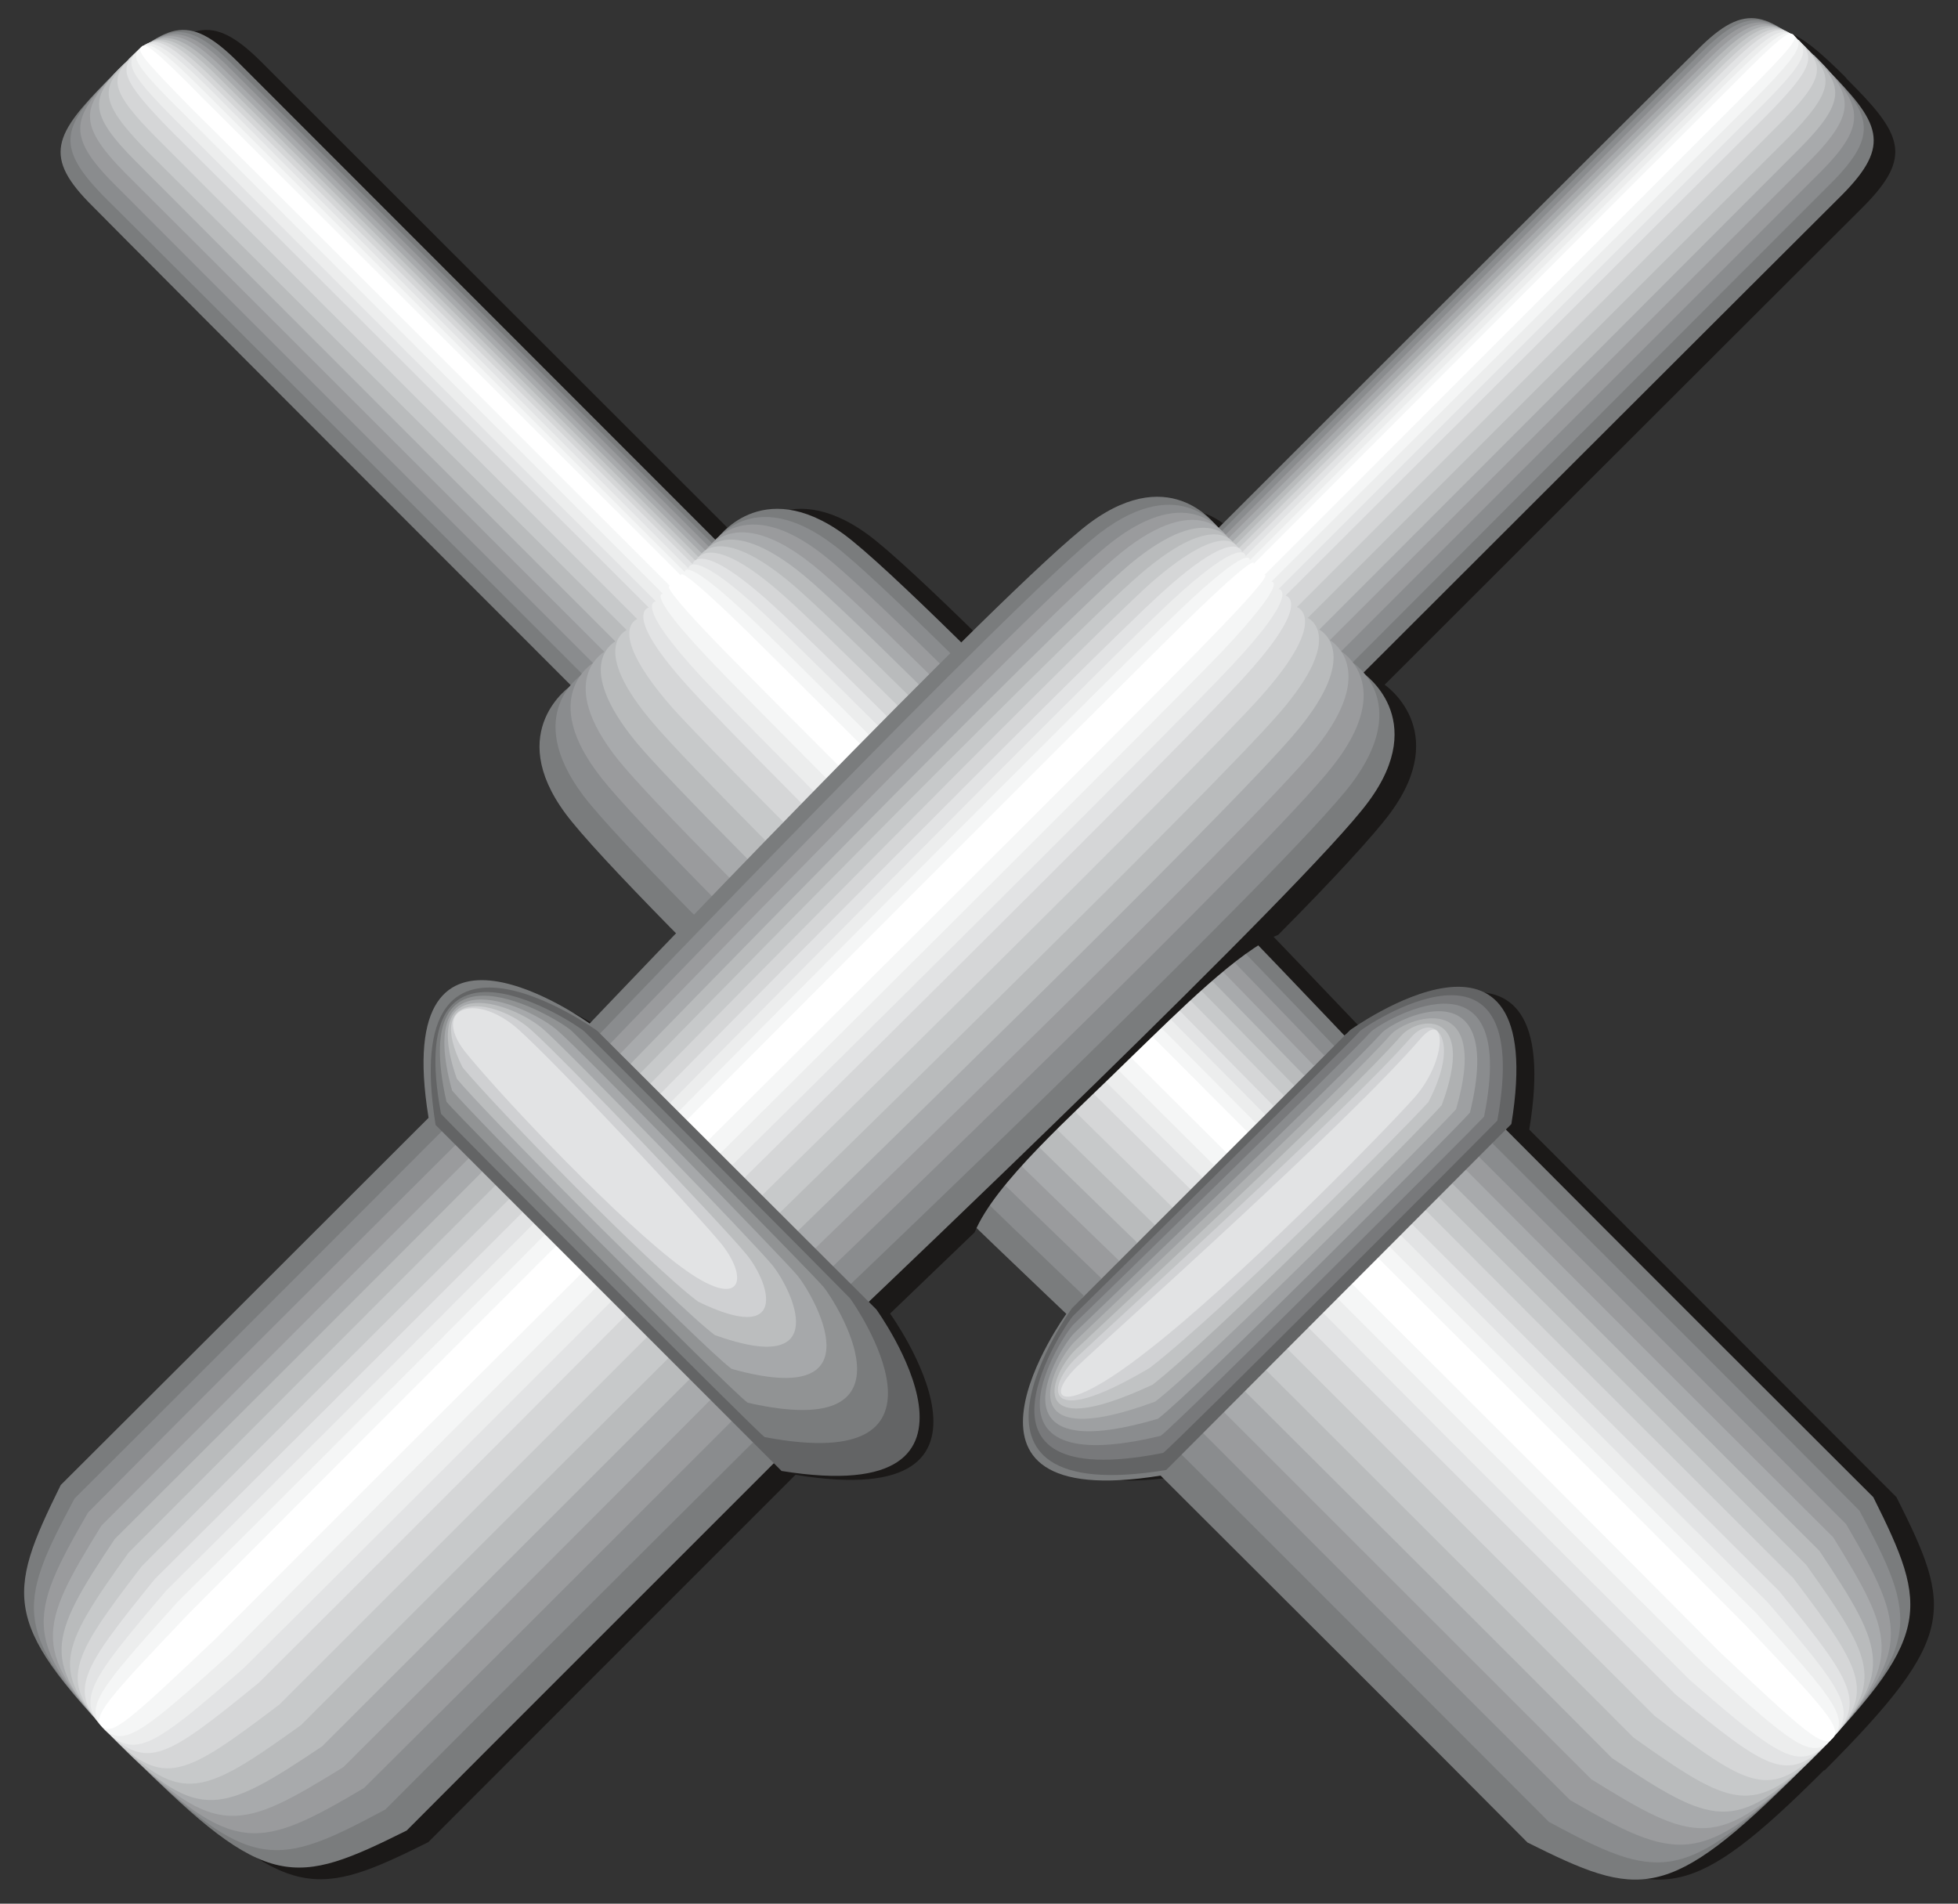 <svg xmlns="http://www.w3.org/2000/svg" xml:space="preserve" width="463.106" height="450.255" fill-rule="evenodd" stroke-linejoin="round" stroke-width="28.222" preserveAspectRatio="xMidYMid" version="1.2" viewBox="0 0 12253 11913"><rect x="0" y="0" width="12253" height="11913" fill="#333333" stroke="none"/><defs class="ClipPathGroup"><clipPath id="a" clipPathUnits="userSpaceOnUse"><path d="M0 0h12253v11913H0z"/></clipPath></defs><g class="SlideGroup"><g class="Slide" clip-path="url(#a)"><g class="Page"><g class="com.sun.star.drawing.ClosedBezierShape"><path fill="none" d="M526 187h11578v11576H526z" class="BoundingBox"/><path fill="#1B1918" d="M11419 11078c835-838 800-1011 449-1709-660-662-1425-1426-2298-2300 246-1494-1010-589-1010-589S5954 3729 5431 3345c-523-382-800 36-800 36S1948 700 1633 385c-313-311-455-240-800 107v2c-353 348-419 486-107 798 315 315 2996 2998 2996 2998s-418 280-36 800c384 521 3132 3132 3132 3132s-904 1253 592 1012c868 869 1635 1633 2299 2296 694 348 869 384 1705-452h5Z"/></g><g class="com.sun.star.drawing.ClosedBezierShape"><path fill="none" d="M378 187h11578v11576H378z" class="BoundingBox"/><path fill="#7A7C7D" d="M11268 11078c838-838 803-1011 455-1709-663-662-1430-1426-2299-2300 241-1494-1011-589-1011-589S5804 3729 5283 3345c-523-382-803 36-803 36S1801 700 1486 385c-313-311-452-240-800 107l-3 2c-347 348-418 486-102 798 310 315 2993 2998 2993 2998s-420 280-36 800c384 521 3135 3132 3135 3132s-905 1253 590 1012c871 869 1638 1633 2296 2296 698 348 874 384 1709-452Z"/></g><g class="com.sun.star.drawing.ClosedBezierShape"><path fill="none" d="M441 201h11452v11455H441z" class="BoundingBox"/><path fill="#8A8C8E" d="M9340 7155c869 869 1639 1634 2296 2298 366 680 409 848-342 1600h-6c-749 752-916 714-1595 348-663-663-1427-1430-2301-2301-1406 160-610-992-610-992S4041 5494 3652 4981c-391-518-7-762-7-762S960 1536 647 1226c-311-317-253-444 61-757v-2c315-312 442-373 755-56 315 310 2997 2993 2997 2993s244-385 759 8c513 388 3131 3134 3131 3134s1145-798 990 609Z"/></g><g class="com.sun.star.drawing.ClosedBezierShape"><path fill="none" d="M501 214h11333v11331H501z" class="BoundingBox"/><path fill="#9A9B9D" d="M9255 7239c873 869 1638 1636 2298 2299 384 658 432 818-233 1488l-5 5c-666 666-828 615-1489 234-663-660-1431-1428-2299-2299-1321 71-635-967-635-967S4158 5376 3762 4866c-399-506-51-717-51-717S1031 1470 718 1155c-314-313-265-429 16-711v-3c279-276 396-324 708-10 315 312 2996 2992 2996 2992s211-348 716 51c511 396 3132 3130 3132 3130s1040-686 969 635Z"/></g><g class="com.sun.star.drawing.ClosedBezierShape"><path fill="none" d="M563 225h11214v11217H563z" class="BoundingBox"/><path fill="#A8AAAC" d="M9173 7320c869 874 1636 1640 2299 2300 399 645 452 798-132 1382v5c-584 584-737 528-1382 127-663-663-1431-1430-2300-2299-1234-18-655-946-655-946S4275 5258 3871 4758c-404-503-89-679-89-679S1102 1399 787 1086c-312-315-274-421-33-665h2c247-246 353-284 663 30 318 313 2998 2996 2998 2996s173-313 673 91c506 404 3132 3130 3132 3130s933-577 951 652Z"/></g><g class="com.sun.star.drawing.ClosedBezierShape"><path fill="none" d="M620 238h11103v11100H620z" class="BoundingBox"/><path fill="#B9BBBC" d="M9089 7407c869 869 1634 1639 2296 2297 420 630 483 775-20 1278-503 500-650 439-1277 20-658-663-1426-1427-2298-2296-1145-107-675-931-675-931S4397 5141 3985 4649c-411-498-134-635-134-635S1168 1330 855 1015c-314-312-286-411-76-619h3c205-208 304-238 617 78 315 313 2998 2994 2998 2994s137-277 635 134c493 407 3129 3127 3129 3127s822-467 928 678Z"/></g><g class="com.sun.star.drawing.ClosedBezierShape"><path fill="none" d="M680 248h10989v10990H680z" class="BoundingBox"/><path fill="#C7C9CA" d="M9003 7491c871 869 1639 1637 2299 2300 434 609 505 746 89 1166-419 419-561 348-1169-84-662-663-1428-1430-2302-2302-1059-194-693-905-693-905S4514 5025 4095 4534c-419-485-173-591-173-591S1239 1262 924 949C613 632 630 548 805 375v-5c172-171 261-189 574 125 315 312 2995 2993 2995 2993s105-241 592 175c488 417 3132 3129 3132 3129s714-360 905 699Z"/></g><g class="com.sun.star.drawing.ClosedBezierShape"><path fill="none" d="M735 255h10887v10886H735z" class="BoundingBox"/><path fill="#D5D6D7" d="M8920 7572c871 875 1638 1639 2301 2302 449 594 528 724 193 1057h-3c-332 338-464 259-1056-193-663-661-1430-1428-2300-2299-975-278-719-885-719-885S4631 4902 4204 4425c-421-483-216-551-216-551S1308 1190 995 878C681 566 686 487 828 350c139-142 216-149 528 165 318 312 2998 2995 2998 2995s71-210 549 216c482 424 3132 3130 3132 3130s607-257 885 716Z"/></g><g class="com.sun.star.drawing.ClosedBezierShape"><path fill="none" d="M791 262h10785v10787H791z" class="BoundingBox"/><path fill="#E2E3E4" d="M11437 10908c251-249 165-376-302-950-663-661-1430-1428-2300-2299-363-886-864-737-864-737S5314 4221 4840 3790c-473-432-506-260-506-260S1651 851 1336 538c-313-314-379-319-483-213-105 104-100 170 209 485 317 313 2998 2992 2998 2992s-173 36 259 508c429 475 3132 3133 3132 3133s-153 500 736 864c870 868 1637 1638 2300 2298 574 473 698 554 950 305v-2Z"/></g><g class="com.sun.star.drawing.ClosedBezierShape"><path fill="none" d="M822 274h10717v10720H822z" class="BoundingBox"/><path fill="#ECEDED" d="M7524 7367S4828 4705 4391 4238c-434-468-287-475-287-475S1420 1077 1110 764C798 452 783 394 863 315c79-78 135-68 452 244 310 315 2993 2998 2993 2998s10-150 477 287c467 439 3133 3132 3133 3132s414-69 848 754c869 870 1633 1639 2296 2297 483 564 572 683 384 869v5c-188 188-310 99-869-386-663-661-1430-1425-2298-2300-823-429-755-848-755-848Z"/></g><g class="com.sun.star.drawing.ClosedBezierShape"><path fill="none" d="M851 282h10658v10658H851z" class="BoundingBox"/><path fill="#F5F6F6" d="M7598 7293S4911 4622 4471 4160c-444-462-322-444-322-444S1468 1033 1156 718C839 406 821 358 874 304c50-52 104-32 416 280 313 312 2996 2997 2996 2997s-18-125 444 317c465 445 3132 3133 3132 3133s335 10 833 770c870 869 1635 1633 2297 2296 498 551 592 663 465 787v6c-124 124-241 27-787-470-663-658-1428-1425-2302-2297-755-497-770-830-770-830Z"/></g><g class="com.sun.star.drawing.ClosedBezierShape"><path fill="none" d="M876 286h10609v10610H876z" class="BoundingBox"/><path fill="#FFF" d="M11467 10880c63-66-36-176-546-712-658-662-1425-1427-2297-2296-562-693-816-787-816-787S5134 4402 4676 3952c-457-447-414-350-414-350S1579 922 1264 609C952 292 909 270 886 292c-30 25 0 69 310 384 317 312 2998 2992 2998 2992s-97-41 350 416 3132 3130 3132 3130 92 257 783 818c874 872 1639 1636 2299 2302 536 505 645 604 709 546Z"/></g><g class="com.sun.star.drawing.ClosedBezierShape"><path fill="none" d="M6436 6175h3055v3057H6436z" class="BoundingBox"/><path fill="#636465" d="M7298 9199c-1494 244-590-1012-590-1012l1741-1741s1253-903 1009 588L7298 9199Z"/></g><g class="com.sun.star.drawing.ClosedBezierShape"><path fill="none" d="M6473 6228h2933v2908H6473z" class="BoundingBox"/><path fill="#78797B" d="M7279 9092c-1358 269-597-824-564-857 28-28 1731-1706 1797-1784 23-23 1097-754 858 562-28 31-2010 2018-2091 2079Z"/></g><g class="com.sun.star.drawing.ClosedBezierShape"><path fill="none" d="M6507 6280h2819v2765H6507z" class="BoundingBox"/><path fill="#8A8C8E" d="M7264 8985c-1226 297-610-636-546-697 61-58 1723-1677 1860-1830 41-48 937-601 709 530-61 68-1868 1873-2023 1997Z"/></g><g class="com.sun.star.drawing.ClosedBezierShape"><path fill="none" d="M6540 6327h2706v2631H6540z" class="BoundingBox"/><path fill="#9EA0A2" d="M7247 8878c-1090 323-618-447-522-538 92-89 1713-1642 1917-1871 66-81 788-456 557 493-89 104-1713 1733-1952 1916Z"/></g><g class="com.sun.star.drawing.ClosedBezierShape"><path fill="none" d="M6571 6372h2597v2508H6571z" class="BoundingBox"/><path fill="#AFB1B2" d="M7229 8771c-952 351-626-259-501-378 124-122 1708-1612 1973-1916 94-106 635-307 411 464-119 135-1563 1586-1883 1830Z"/></g><g class="com.sun.star.drawing.ClosedBezierShape"><path fill="none" d="M6598 6404h2496v2411H6598z" class="BoundingBox"/><path fill="#C1C3C4" d="M7213 8665c-817 381-637-71-478-223 155-148 1696-1574 2031-1958 117-134 477-159 256 432-147 168-1415 1442-1809 1749Z"/></g><g class="com.sun.star.drawing.ClosedBezierShape"><path fill="none" d="M6620 6430h2418v2335H6620z" class="BoundingBox"/><path fill="#D1D2D4" d="M7195 8560c-682 404-644 112-457-66 188-180 1690-1542 2092-2002 137-159 323-8 109 404-180 198-1266 1294-1744 1664Z"/></g><g class="com.sun.star.drawing.ClosedBezierShape"><path fill="none" d="M6639 6442h2372v2300H6639z" class="BoundingBox"/><path fill="#E2E3E4" d="M7180 8454c-550 432-652 300-434 92 221-209 1680-1508 2147-2050 160-182 165 140-43 374-209 234-1114 1154-1670 1584Z"/></g><g class="com.sun.star.drawing.ClosedBezierShape"><path fill="none" d="M285 184h11577v11577H285z" class="BoundingBox"/><path fill="#1B1918" d="M975 11078c833 833 1006 798 1705 450 660-661 1424-1425 2298-2299 1497 246 592-1009 592-1009s211-203 529-508c130-313 600-722 986-1103 287-277 665-658 914-759 338-340 600-625 701-762 384-521-35-803-35-803s2682-2680 2997-2993c312-315 241-455-107-800l-2-5c-348-347-485-416-798-102-317 313-2997 2993-2997 2993s-279-415-800-33c-518 384-3133 3135-3133 3135s-1252-907-1011 587c-869 871-1636 1638-2299 2302-344 693-380 868 455 1704l5 5Z"/></g><g class="com.sun.star.drawing.ClosedBezierShape"><path fill="none" d="M150 113h11577v11576H150z" class="BoundingBox"/><path fill="#7A7C7D" d="M835 11000C0 10165 36 9992 380 9293c663-660 1430-1427 2302-2298-244-1495 1008-590 1008-590s2615-2751 3133-3135c523-383 800 36 800 36s2680-2680 2997-2992c310-314 450-243 800 101v5c348 348 419 485 107 800-315 313-2997 2992-2997 2992s419 282 35 803c-381 521-3130 3133-3130 3133s905 1255-592 1008c-868 869-1638 1636-2298 2299-699 348-872 384-1707-455h-3Z"/></g><g class="com.sun.star.drawing.ClosedBezierShape"><path fill="none" d="M212 127h11453v11453H212z" class="BoundingBox"/><path fill="#8A8C8E" d="M2766 7078c-872 874-1636 1639-2299 2299-365 681-408 848 343 1600h5c752 755 917 711 1597 346 661-663 1425-1428 2299-2296 1413 154 612-991 612-991s2745-2617 3133-3130c391-518 8-760 8-760s2679-2685 2992-2997c312-312 256-442-61-754v-3c-315-311-442-372-754-58-315 312-2998 2992-2998 2992s-244-381-757 7c-510 392-3132 3136-3132 3136s-1146-799-988 609Z"/></g><g class="com.sun.star.drawing.ClosedBezierShape"><path fill="none" d="M273 140h11331v11333H273z" class="BoundingBox"/><path fill="#9A9B9D" d="M2849 7166c-871 868-1638 1633-2298 2299-380 657-431 820 238 1488v2c671 669 831 623 1489 234 663-658 1430-1425 2301-2296 1323 71 633-968 633-968s2734-2622 3130-3133c399-508 51-716 51-716s2679-2680 2997-2997c310-310 261-429-15-709h-3c-277-278-399-329-711-12-315 309-2995 2992-2995 2992s-211-348-716 48c-508 399-3133 3135-3133 3135s-1039-691-968 633Z"/></g><g class="com.sun.star.drawing.ClosedBezierShape"><path fill="none" d="M331 152h11214v11213H331z" class="BoundingBox"/><path fill="#A8AAAC" d="M2936 7246c-874 871-1638 1638-2301 2301-398 643-454 795 129 1379v3c587 586 740 528 1385 129 663-660 1428-1425 2297-2298 1237-18 655-948 655-948s2728-2630 3132-3130c404-501 89-676 89-676s2686-2682 2998-2994c310-313 277-422 31-668h-3c-241-243-350-281-663 33-315 312-2998 2992-2998 2992s-173-313-673 91c-501 407-3132 3133-3132 3133s-931-577-946 653Z"/></g><g class="com.sun.star.drawing.ClosedBezierShape"><path fill="none" d="M385 162h11101v11104H385z" class="BoundingBox"/><path fill="#B9BBBC" d="M3017 7333c-869 872-1636 1637-2299 2298-418 627-476 772 21 1277 505 503 650 440 1277 20 663-662 1431-1430 2300-2298 1148-104 676-926 676-926s2720-2639 3126-3132c412-495 138-632 138-632s2680-2683 2993-2998c315-313 287-412 76-617v-3c-208-210-307-238-620 76-315 313-2996 2996-2996 2996s-139-277-635 134c-490 412-3129 3130-3129 3130s-824-470-928 675Z"/></g><g class="com.sun.star.drawing.ClosedBezierShape"><path fill="none" d="M437 171h10988v10992H437z" class="BoundingBox"/><path fill="#C7C9CA" d="M3101 7417c-869 869-1633 1636-2296 2299-436 609-505 746-89 1165h2c419 420 557 351 1166-86 661-663 1425-1427 2299-2296 1059-193 696-909 696-909s2711-2643 3130-3131c419-485 175-592 175-592s2680-2682 2995-2994c312-315 295-399 122-574v-3c-175-174-264-192-574 125-318 312-2997 2992-2997 2992s-104-241-592 178c-483 414-3133 3127-3133 3127s-711-360-904 699Z"/></g><g class="com.sun.star.drawing.ClosedBezierShape"><path fill="none" d="M485 182h10887v10885H485z" class="BoundingBox"/><path fill="#D5D6D7" d="M3187 7503c-874 869-1638 1634-2299 2297-453 591-530 723-195 1056v5c332 333 464 254 1056-195 663-663 1430-1430 2303-2302 975-276 716-883 716-883s2705-2651 3132-3133c424-480 216-549 216-549s2680-2680 2993-2997c317-310 310-389 167-528-139-139-216-147-528 167-312 313-2998 2992-2998 2992s-66-205-549 216c-475 427-3132 3133-3132 3133s-604-251-882 721Z"/></g><g class="com.sun.star.drawing.ClosedBezierShape"><path fill="none" d="M530 189h10787v10784H530z" class="BoundingBox"/><path fill="#E2E3E4" d="M668 10835c-251-252-164-381 302-955 663-658 1430-1425 2302-2296 366-887 861-740 861-740s2657-2698 3132-3130c475-434 508-259 508-259s2683-2682 2996-2995c312-313 381-313 482-210h5c102 106 99 170-213 485-315 312-2998 2992-2998 2992s175 35-259 510c-429 473-3127 3133-3127 3133s150 496-742 861c-869 874-1634 1639-2297 2299-576 470-698 551-952 305Z"/></g><g class="com.sun.star.drawing.ClosedBezierShape"><path fill="none" d="M566 200h10720v10720H566z" class="BoundingBox"/><path fill="#ECEDED" d="M4580 7293s2695-2662 3132-3132c437-467 289-475 289-475l2996-2996c315-312 325-373 246-449-81-78-137-68-449 246-315 313-2999 2993-2999 2993s-5-147-477 292c-467 437-3127 3132-3127 3132s-419-71-851 752c-869 872-1636 1639-2299 2297-482 564-571 686-384 874 188 188 310 99 869-389 663-658 1430-1425 2302-2297 823-429 752-848 752-848Z"/></g><g class="com.sun.star.drawing.ClosedBezierShape"><path fill="none" d="M598 206h10658v10659H598z" class="BoundingBox"/><path fill="#F5F6F6" d="M4506 7219s2688-2670 3132-3132c440-465 318-447 318-447s2683-2681 2998-2993c312-315 330-366 279-419-53-52-101-30-419 282-310 315-2993 2996-2993 2996s18-125-447 320c-465 442-3129 3131-3129 3131s-338 11-833 767c-870 875-1637 1640-2300 2300-495 549-588 663-465 790 125 125 241 33 790-462 660-666 1427-1430 2300-2302 754-498 769-831 769-831Z"/></g><g class="com.sun.star.drawing.ClosedBezierShape"><path fill="none" d="M621 211h10611v10611H621z" class="BoundingBox"/><path fill="#FFF" d="M638 10804c-63-63 35-173 546-709 663-663 1427-1430 2297-2299 564-691 818-788 818-788s2672-2679 3129-3126c462-450 417-353 417-353s2680-2684 2995-2996c313-315 356-340 384-315 25 28-3 71-315 383-313 313-2998 2999-2998 2999s96-49-351 409c-447 462-3132 3131-3132 3131s-91 257-782 821c-875 869-1639 1634-2300 2297-536 508-645 607-708 546Z"/></g><g class="com.sun.star.drawing.ClosedBezierShape"><path fill="none" d="M2695 6179h3061v3058H2695z" class="BoundingBox"/><path fill="#636465" d="M2726 7040c-240-1493 1012-589 1012-589l1746 1743s905 1252-593 1011L2726 7040Z"/></g><g class="com.sun.star.drawing.ClosedBezierShape"><path fill="none" d="M2724 6208h2834v2824H2724z" class="BoundingBox"/><path fill="#7A7C7D" d="M3654 6452c46 40 1632 1636 1665 1672 30 38 774 1118-534 869-63-46-1987-1978-2025-2023-243-1292 848-559 894-518Z"/></g><g class="com.sun.star.drawing.ClosedBezierShape"><path fill="none" d="M2753 6230h2612v2595H2753z" class="BoundingBox"/><path fill="#919394" d="M3574 6448c88 81 1522 1533 1580 1606 61 71 653 981-475 724-124-91-1804-1784-1885-1883-246-1091 686-528 780-447Z"/></g><g class="com.sun.star.drawing.ClosedBezierShape"><path fill="none" d="M2781 6255h2393v2370H2781z" class="BoundingBox"/><path fill="#A6A8AA" d="M3488 6448c139 117 1413 1426 1504 1536 92 112 526 846-414 582-186-137-1630-1596-1749-1742-246-893 523-500 659-376Z"/></g><g class="com.sun.star.drawing.ClosedBezierShape"><path fill="none" d="M2802 6276h2181v2153H2802z" class="BoundingBox"/><path fill="#BBBDBE" d="M3406 6446c181 162 1304 1322 1424 1467 124 150 396 712-356 442-247-183-1452-1405-1615-1604-243-693 366-470 547-305Z"/></g><g class="com.sun.star.drawing.ClosedBezierShape"><path fill="none" d="M2823 6297h1973v1946H2823z" class="BoundingBox"/><path fill="#CFD0D2" d="M3325 6446c224 201 1190 1215 1345 1402 152 185 267 574-302 297-309-231-1270-1220-1473-1465-248-492 203-439 430-234Z"/></g><g class="com.sun.star.drawing.ClosedBezierShape"><path fill="none" d="M2835 6308h1780v1759H2835z" class="BoundingBox"/><path fill="#E2E3E4" d="M2928 6603c-245-289 41-405 315-162 269 243 1078 1113 1264 1334 185 224 142 439-242 155-373-274-1090-1027-1337-1327Z"/></g></g></g></g></svg>
